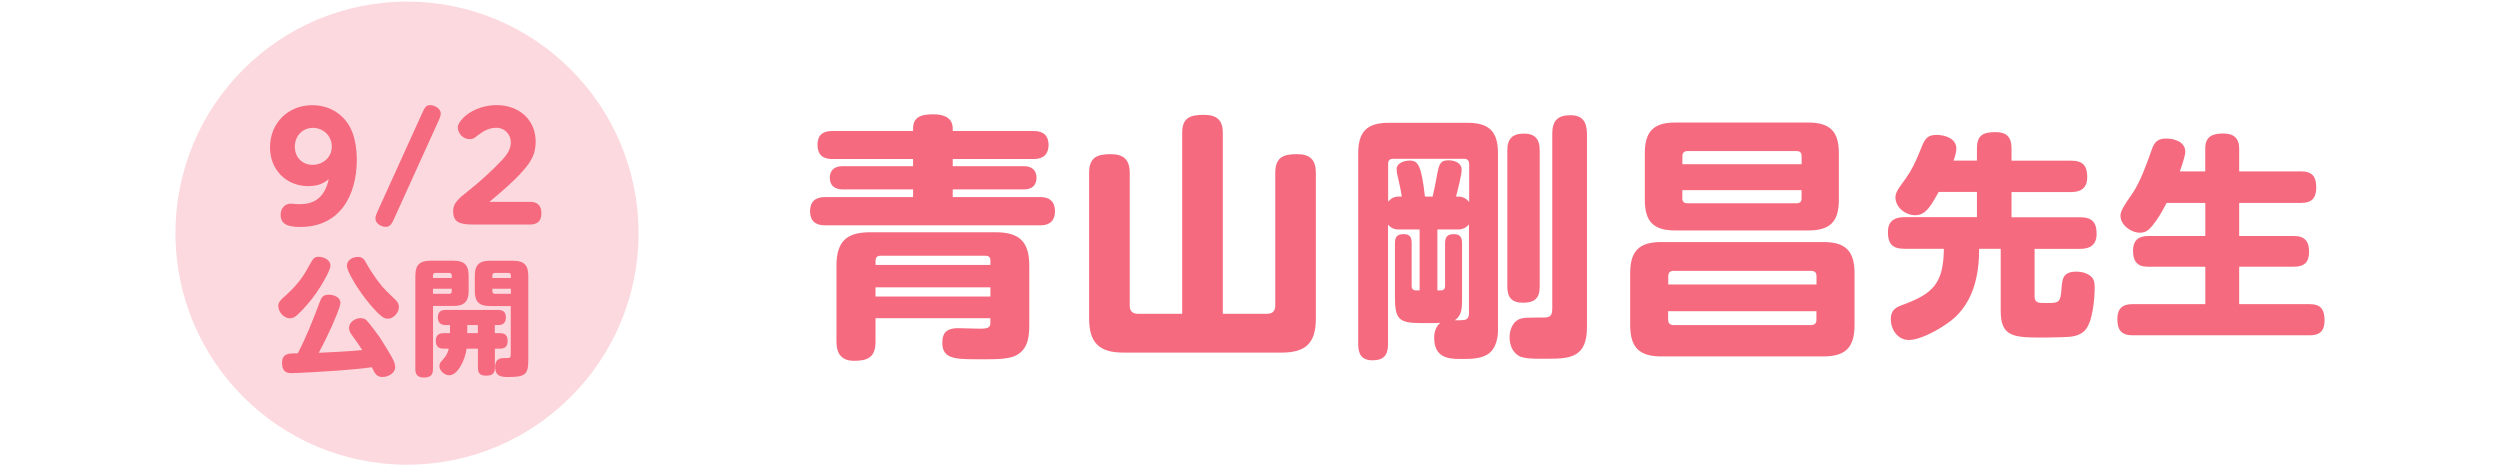 <?xml version="1.0" encoding="UTF-8"?><svg id="_テキスト" xmlns="http://www.w3.org/2000/svg" width="386" height="72" viewBox="0 0 386 72"><defs><style>.cls-1{opacity:.25;}.cls-1,.cls-2{fill:#f56a7e;}</style></defs><circle class="cls-1" cx="62.84" cy="36" r="35.75"/><path class="cls-2" d="M51.02,41c0,.84-1.63,3.47-2.17,4.21-.78,1.14-1.96,2.53-2.98,3.45-.31.27-.67.49-1.1.49-.94,0-1.8-.98-1.8-1.9,0-.53.31-.86.67-1.2,1-.92,1.7-1.55,2.55-2.62.82-1.06,1.1-1.63,1.74-2.76.41-.73.61-1.02,1.27-1.02.76,0,1.82.45,1.82,1.35ZM52.74,57.18c-1.27.1-6.68.43-7.68.43-.53,0-1.51,0-1.51-1.59s1.27-1.45,2.43-1.47c1.31-2.51,2.35-5.15,3.35-7.82.29-.8.53-1.23,1.41-1.23.78,0,1.82.35,1.82,1.29,0,.61-1.06,2.96-1.35,3.64-.63,1.39-1.27,2.7-2,4.04,2.23-.1,4.49-.2,6.72-.43-.51-.8-1.08-1.61-1.65-2.37-.22-.29-.39-.65-.39-1.02,0-.9.94-1.53,1.76-1.53.35,0,.69.1.94.33.33.31,1.68,2.12,2,2.57.43.63,1.9,3.02,2.19,3.66.12.27.24.69.24.98,0,1-1.12,1.55-1.98,1.55s-1.18-.55-1.63-1.51c-1.57.22-3.12.37-4.68.47ZM58.07,48.05c-1-1.04-2.04-2.37-2.82-3.58-.47-.69-1.69-2.68-1.69-3.45,0-.86.9-1.35,1.67-1.35s1.02.37,1.33.98c.53.94,1.16,1.9,1.8,2.76.88,1.21,1.67,1.88,2.72,2.9.31.29.51.65.51,1.08,0,.88-.82,1.82-1.72,1.82-.65,0-1.16-.51-1.8-1.16Z"/><path class="cls-2" d="M66.85,57.02c0,.98-.51,1.27-1.43,1.27-.86,0-1.29-.41-1.29-1.27v-14.44c0-1.67.69-2.33,2.33-2.33h3.57c1.65,0,2.33.67,2.33,2.33v2.33c0,1.65-.69,2.33-2.33,2.33h-3.17v9.78ZM69.75,42.51c0-.24-.14-.37-.37-.37h-2.16c-.24,0-.37.14-.37.37v.41h2.9v-.41ZM66.85,44.58v.78h2.53c.24,0,.37-.14.37-.35v-.43h-2.9ZM77.17,51.44c.86,0,1.21.37,1.21,1.23s-.45,1.16-1.21,1.16h-.76v2.94c0,.96-.47,1.23-1.37,1.23s-1.25-.37-1.25-1.23v-2.94h-1.74c-.25,1.86-1.43,4.11-2.67,4.11-.74,0-1.53-.67-1.53-1.45,0-.35.14-.53.51-.94.49-.53.78-1.04.94-1.72h-.8c-.84,0-1.21-.37-1.21-1.23,0-.8.43-1.16,1.21-1.16h.98v-1.25h-.72c-.74,0-1.16-.43-1.16-1.18,0-.82.45-1.16,1.23-1.16h8.05c.8,0,1.23.33,1.23,1.16,0,.71-.37,1.18-1.1,1.18h-.61v1.25h.76ZM73.78,50.19h-1.63v1.25h1.63v-1.25ZM75.62,47.25c-1.65,0-2.31-.67-2.31-2.33v-2.33c0-1.67.67-2.33,2.31-2.33h3.62c1.67,0,2.33.67,2.33,2.33v13.05c0,2.27-.59,2.57-3.12,2.57-.92,0-2-.04-2-1.55,0-.86.37-1.37,1.27-1.37h.53c.57,0,.61-.14.61-.59v-7.44h-3.25ZM78.88,42.92v-.41c0-.24-.14-.37-.37-.37h-2.12c-.23,0-.37.14-.37.37v.41h2.86ZM76.02,45.01c0,.21.14.35.37.35h2.49v-.78h-2.86v.43Z"/><path class="cls-2" d="M47.63,28.74c-3.46,0-5.94-2.54-5.94-5.98,0-3.76,2.79-6.52,6.52-6.52,2.5,0,4.7,1.24,5.87,3.46.76,1.46,1.01,3.35,1.01,4.99,0,5.49-2.63,10.35-8.7,10.35-1.84,0-3.06-.34-3.06-1.89,0-.92.61-1.71,1.57-1.71.14,0,.43.02.54.04.25.04.54.04.88.04,2.63,0,3.87-1.44,4.45-3.85-1.01.79-1.89,1.06-3.15,1.06ZM45.52,22.66c0,1.6,1.12,2.79,2.74,2.79s2.97-1.17,2.97-2.81-1.28-2.9-2.92-2.9-2.79,1.3-2.79,2.92Z"/><path class="cls-2" d="M65.17,17.49c.38-.85.61-1.26,1.26-1.26s1.62.52,1.62,1.28c0,.36-.13.67-.27.99l-6.93,15.27c-.27.61-.58,1.26-1.26,1.26s-1.62-.49-1.62-1.28c0-.34.13-.7.27-.99l6.93-15.27Z"/><path class="cls-2" d="M81.79,31.16c1.21,0,1.8.56,1.8,1.78s-.63,1.73-1.8,1.73h-8.73c-2.25,0-3.1-.45-3.1-2.11,0-1.21.97-2,2.18-2.95,1.73-1.35,3.94-3.35,5.4-4.93.72-.76,1.33-1.62,1.33-2.7,0-1.21-.94-2.25-2.18-2.25s-2.09.52-3.04,1.26c-.36.29-.63.5-1.12.5-1.01,0-1.84-.86-1.84-1.84,0-.58.67-1.37,1.24-1.82,1.3-1.06,3.08-1.6,4.75-1.6,3.37,0,6.03,2.18,6.03,5.67,0,1.91-.76,3.13-2,4.52-1.55,1.75-3.35,3.24-5.15,4.75h6.25Z"/><path class="cls-2" d="M140.98,19.83c0-1.98,1.59-2.18,3.18-2.18,1.47,0,2.94.48,2.94,2.18v.4h12.58c1.39,0,2.22.71,2.22,2.14s-.83,2.18-2.22,2.18h-12.58v1.11h11.03c1.15,0,1.91.6,1.91,1.79s-.75,1.79-1.91,1.79h-11.03v1.19h13.57c1.39,0,2.22.71,2.22,2.18s-.83,2.18-2.22,2.18h-33.34c-1.43,0-2.26-.71-2.26-2.18s.83-2.18,2.26-2.18h13.65v-1.19h-10.91c-1.15,0-1.95-.56-1.95-1.79s.79-1.79,1.95-1.79h10.91v-1.11h-12.54c-1.43,0-2.22-.71-2.22-2.18s.79-2.14,2.22-2.14h12.54v-.4ZM135.18,49.12v3.61c0,2.38-1.11,2.98-3.29,2.98-1.98,0-2.74-1.11-2.74-2.98v-11.71c0-3.69,1.51-5.16,5.2-5.16h19.37c3.69,0,5.2,1.47,5.2,5.16v8.77c0,1.94-.04,3.97-1.95,5.04-1.07.6-2.98.64-4.41.64h-1.83c-3.37,0-5.24-.12-5.24-2.54,0-1.79.91-2.26,2.5-2.26,1.07,0,2.18.08,3.25.08.95,0,1.67-.04,1.67-.83v-.79h-17.74ZM152.92,40.91v-.67c0-.52-.24-.75-.75-.75h-16.23c-.52,0-.75.28-.75.75v.67h17.74ZM135.18,44.36v1.43h17.74v-1.43h-17.74Z"/><path class="cls-2" d="M182.53,20.47c0-2.3,1.27-2.74,3.33-2.74,1.94,0,2.94.75,2.94,2.74v27.98h6.87c.79,0,1.23-.44,1.23-1.23v-20.52c0-2.34,1.15-2.9,3.33-2.9,2.06,0,2.94.87,2.94,2.9v22.46c0,3.77-1.51,5.28-5.28,5.28h-24.45c-3.73,0-5.28-1.51-5.28-5.28v-22.46c0-2.34,1.15-2.9,3.33-2.9,2.02,0,2.94.87,2.94,2.9v20.52c0,.79.44,1.23,1.23,1.23h6.87v-27.98Z"/><path class="cls-2" d="M221.81,49.88h-2.54c-3.25,0-3.89-.63-3.89-3.93v-8.41c0-.99.36-1.39,1.35-1.39s1.23.52,1.23,1.39v6.63c0,.44.24.67.71.67h.52v-9.41h-3.25c-.67,0-1.19-.24-1.63-.75v18.49c0,1.67-.68,2.46-2.38,2.46s-2.22-.95-2.22-2.46v-29.49c0-3.37,1.35-4.72,4.72-4.72h12.14c3.37,0,4.72,1.35,4.72,4.72v27.38c0,1.15-.36,2.66-1.27,3.41-1.15.95-2.82.95-4.25.95h-.36c-1.63,0-3.97-.12-3.97-3.25,0-.87.24-1.75.95-2.34-.2.04-.4.04-.6.04ZM226.82,25.27c0-.48-.24-.75-.75-.75h-10.99c-.52,0-.75.28-.75.75v5.87c.44-.52.95-.79,1.63-.79h.48c-.16-.95-.32-1.83-.56-2.78-.12-.44-.24-1.03-.24-1.47,0-.95,1.23-1.31,2.03-1.31,1.31,0,1.79.79,2.34,5.56h1.19c1.07-4.48.6-5.6,2.46-5.6.95,0,2.02.4,2.02,1.47,0,.79-.63,3.25-.87,4.13h.36c.71,0,1.23.32,1.67.83v-5.91ZM225.5,49.44c.75,0,1.31-.08,1.31-1.07v-13.73c-.44.52-.99.79-1.67.79h-3.21v9.41h.52c.44,0,.67-.24.67-.67v-6.63c0-.95.36-1.39,1.35-1.39s1.27.52,1.27,1.39v8.85c0,1.27-.08,2.34-1.11,3.06h.87ZM237.73,44.24c0,1.83-.79,2.5-2.58,2.5s-2.42-.87-2.42-2.5v-21.03c0-1.79.79-2.58,2.58-2.58s2.42.95,2.42,2.58v21.03ZM245.03,50.51c0,4.64-2.54,4.88-6.03,4.88h-1.15c-.87,0-2.38,0-3.18-.36-1.15-.56-1.59-1.79-1.59-2.98,0-1.27.6-2.62,1.91-2.9.4-.08.83-.12,2.26-.12h1.03c1.15,0,1.39-.32,1.39-1.47v-26.91c0-1.95.79-2.86,2.78-2.86s2.54,1.11,2.58,2.86v29.85Z"/><path class="cls-2" d="M286.34,50.19c0,3.45-1.39,4.84-4.8,4.84h-25.04c-3.41,0-4.8-1.39-4.8-4.84v-8.02c0-3.41,1.39-4.8,4.8-4.8h25.04c3.41,0,4.8,1.39,4.8,4.8v8.02ZM283.92,30.86c0,3.37-1.35,4.72-4.72,4.72h-20.56c-3.33,0-4.68-1.35-4.68-4.72v-7.22c0-3.33,1.35-4.72,4.68-4.72h20.56c3.37,0,4.72,1.39,4.72,4.72v7.22ZM280.47,43.92v-1.27c0-.56-.28-.83-.83-.83h-21.23c-.56,0-.83.28-.83.83v1.27h22.9ZM257.57,49.36c0,.56.28.83.83.83h21.23c.56,0,.83-.28.83-.83v-1.31h-22.9v1.31ZM278.17,24.08c0-.48-.24-.75-.75-.75h-16.91c-.48,0-.75.28-.75.75v1.27h18.41v-1.27ZM259.75,29.36v1.27c0,.52.28.75.75.75h16.91c.52,0,.75-.24.75-.75v-1.27h-18.41Z"/><path class="cls-2" d="M305.24,24.81v-1.92c0-2.08,1.04-2.49,2.89-2.49,1.71,0,2.45.81,2.45,2.49v1.92h9.24c1.75,0,2.45.77,2.45,2.52,0,1.65-.91,2.32-2.45,2.32h-9.24v3.9h10.65c1.81,0,2.49.81,2.49,2.55,0,1.65-.94,2.32-2.49,2.32h-7.09v7.39c0,.97.71.97,1.48.97h.54c1.81,0,1.98-.1,2.15-2.35.1-1.44.27-2.49,2.29-2.49.67,0,1.31.13,1.88.47.81.47.94,1.08.94,1.98,0,1.68-.3,5.38-1.51,6.62-.88.91-2.08,1.01-3.26,1.04-1.11.03-2.25.07-3.36.07-4.54,0-6.38-.2-6.38-4.13v-9.58h-3.33c0,3.83-.77,7.76-3.66,10.52-1.51,1.41-5.14,3.56-7.19,3.56-1.75,0-2.79-1.61-2.79-3.23,0-1.24.61-1.75,1.71-2.15,4.87-1.75,6.42-3.39,6.48-8.7h-6.15c-1.81,0-2.49-.81-2.49-2.59,0-1.61.94-2.29,2.49-2.29h11.26v-3.9h-5.91c-.37.64-.67,1.21-.97,1.68-.81,1.24-1.48,1.92-2.65,1.92-1.51,0-3.06-1.21-3.06-2.79,0-.84.77-1.71,1.65-2.96.84-1.18,1.44-2.45,1.98-3.76.77-1.85.94-2.89,2.72-2.89,1.31,0,3.06.54,3.06,2.12,0,.57-.24,1.34-.44,1.85h3.63Z"/><path class="cls-2" d="M340.49,26.46v-3.53c0-1.85,1.08-2.32,2.79-2.32,1.58,0,2.45.71,2.45,2.32v3.53h9.58c1.75,0,2.32.87,2.32,2.52s-.77,2.35-2.32,2.35h-9.58v5.11h8.47c1.68,0,2.32.84,2.32,2.45s-.77,2.29-2.32,2.29h-8.47v5.78h10.89c1.75,0,2.29.87,2.29,2.52s-.77,2.29-2.29,2.29h-27.38c-1.71,0-2.32-.87-2.32-2.49s.77-2.32,2.32-2.32h11.26v-5.78h-8.87c-1.68,0-2.29-.87-2.29-2.49,0-1.51.81-2.25,2.29-2.25h8.87v-5.11h-5.98c-.67,1.31-1.31,2.45-2.25,3.59-.54.64-1.01,1.01-1.88,1.01-1.34,0-2.99-1.18-2.99-2.62,0-.67.47-1.48,1.81-3.39,1.24-1.78,2.32-4.81,3.02-6.82.4-1.18.94-1.71,2.22-1.71s2.96.5,2.96,2.05c0,.5-.4,1.78-.84,3.02h3.93Z"/></svg>